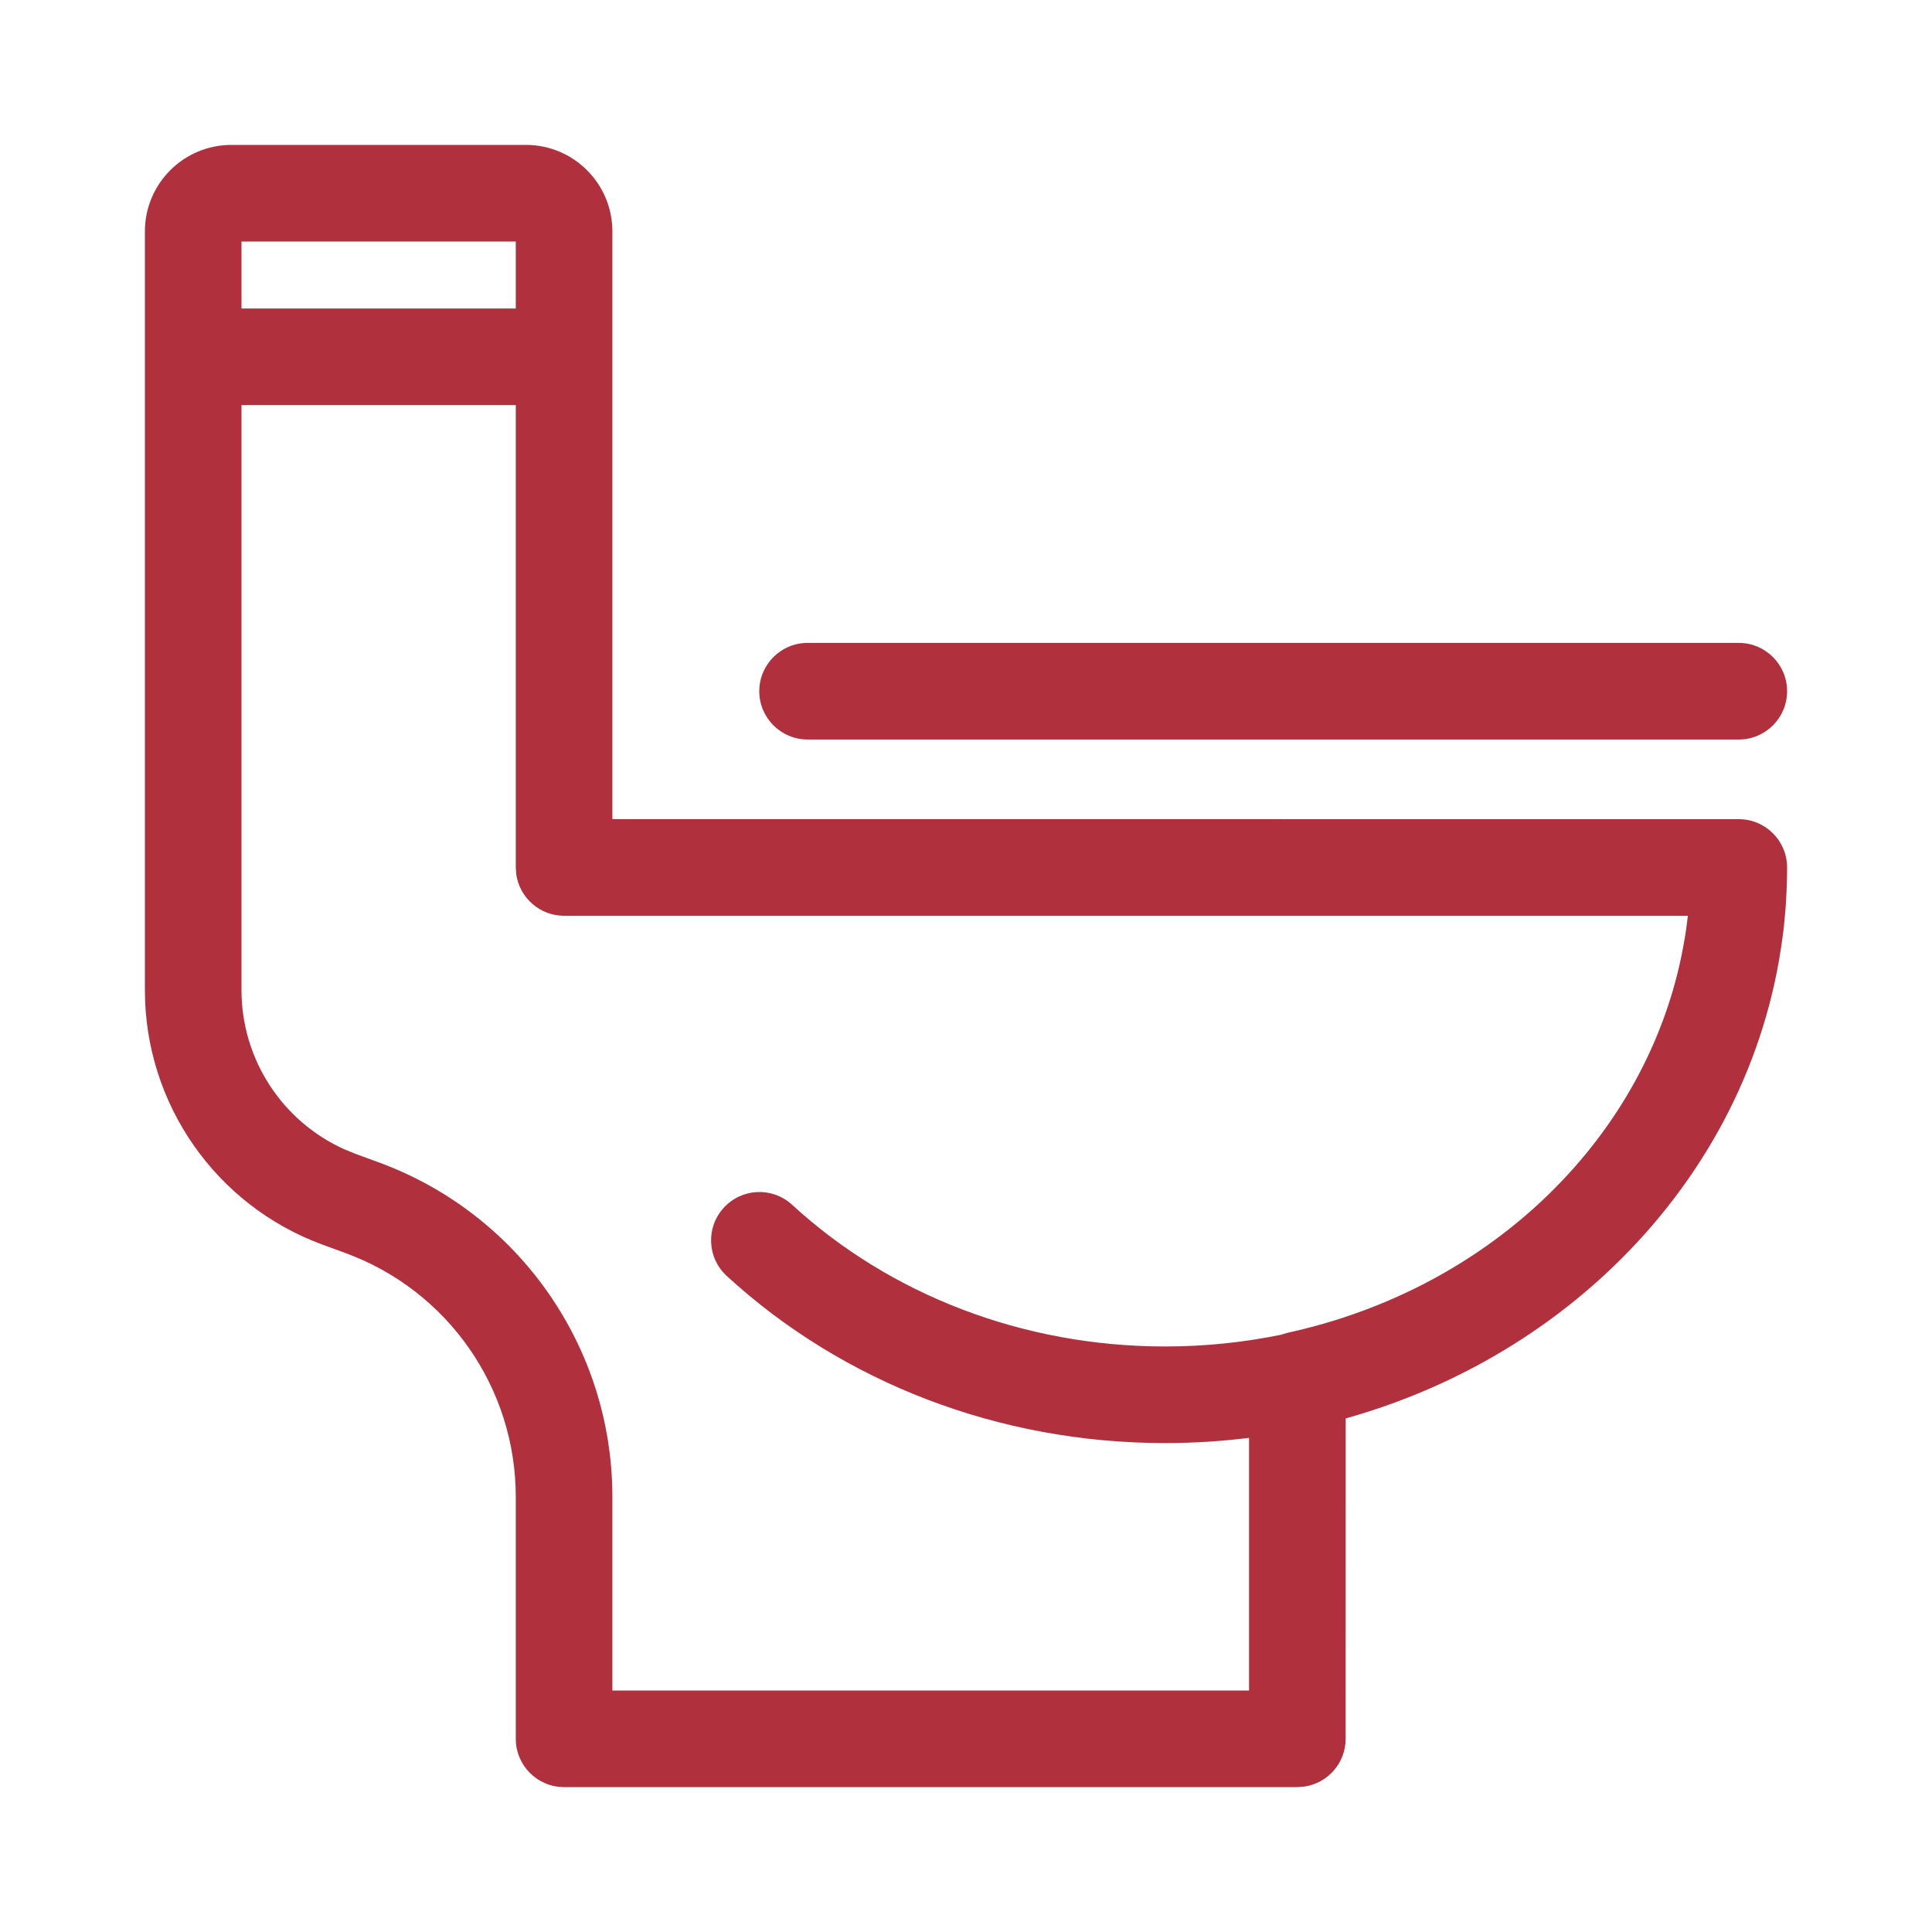 <?xml version="1.0" encoding="UTF-8"?>
<svg xmlns="http://www.w3.org/2000/svg" xmlns:xlink="http://www.w3.org/1999/xlink" width="30px" height="30px" viewBox="0 0 30 30" version="1.1">
  <title>homeplan-icon-bath</title>
  <g id="homeplan-icon-bath" stroke="none" stroke-width="1" fill="none" fill-rule="evenodd">
    <g id="Group-9-Copy" transform="translate(2.25, 2.25)" fill="#B0303D" fill-rule="nonzero">
      <path d="M5.915,0 C6.658,0 7.259,0.602 7.259,1.344 L7.259,10.469 L24.75,10.47 C25.164,10.47 25.5,10.806 25.5,11.22 C25.5,11.346 25.497,11.473 25.491,11.598 C25.488,11.67 25.484,11.741 25.479,11.811 C25.478,11.83 25.476,11.849 25.475,11.867 C25.469,11.944 25.462,12.021 25.454,12.098 C25.451,12.129 25.447,12.16 25.444,12.191 C25.425,12.348 25.402,12.504 25.375,12.659 C25.049,14.523 24.094,16.233 22.648,17.562 C21.522,18.597 20.149,19.354 18.646,19.775 L18.645,24.75 C18.645,25.13 18.363,25.443 17.997,25.493 L17.895,25.5 L6.509,25.5 C6.095,25.5 5.759,25.164 5.759,24.75 L5.759,20.993 C5.759,19.302 4.705,17.792 3.119,17.209 L2.756,17.076 C1.101,16.467 0,14.89 0,13.126 L0,1.344 C0,0.602 0.602,0 1.344,0 L5.915,0 Z M5.759,4.04 L1.5,4.04 L1.5,13.126 C1.5,14.198 2.132,15.163 3.099,15.597 L3.273,15.668 L3.636,15.801 C5.813,16.601 7.259,18.674 7.259,20.993 L7.259,24 L17.145,24 L17.145,20.077 C16.717,20.13 16.281,20.158 15.842,20.158 C13.259,20.158 10.833,19.215 9.034,17.562 C8.729,17.281 8.709,16.807 8.99,16.502 C9.27,16.197 9.744,16.177 10.049,16.457 C11.571,17.855 13.634,18.658 15.842,18.658 C16.457,18.658 17.062,18.595 17.647,18.475 L17.736,18.447 C20.944,17.75 23.345,15.367 23.885,12.463 C23.888,12.451 23.891,12.439 23.893,12.427 L23.885,12.463 C23.897,12.4 23.908,12.337 23.918,12.273 L23.893,12.427 C23.92,12.276 23.942,12.123 23.959,11.97 L6.509,11.97 C6.13,11.97 5.816,11.688 5.766,11.322 L5.759,11.22 L5.759,4.04 Z M24.75,7.733 C25.164,7.733 25.5,8.069 25.5,8.483 C25.5,8.897 25.164,9.233 24.75,9.233 L10.29,9.233 C9.876,9.233 9.54,8.897 9.54,8.483 C9.54,8.069 9.876,7.733 10.29,7.733 L24.75,7.733 Z M5.759,1.5 L1.5,1.5 L1.5,2.54 L5.759,2.54 L5.759,1.5 Z" id="Combined-Shape"></path>
    </g>
  </g>
</svg>
